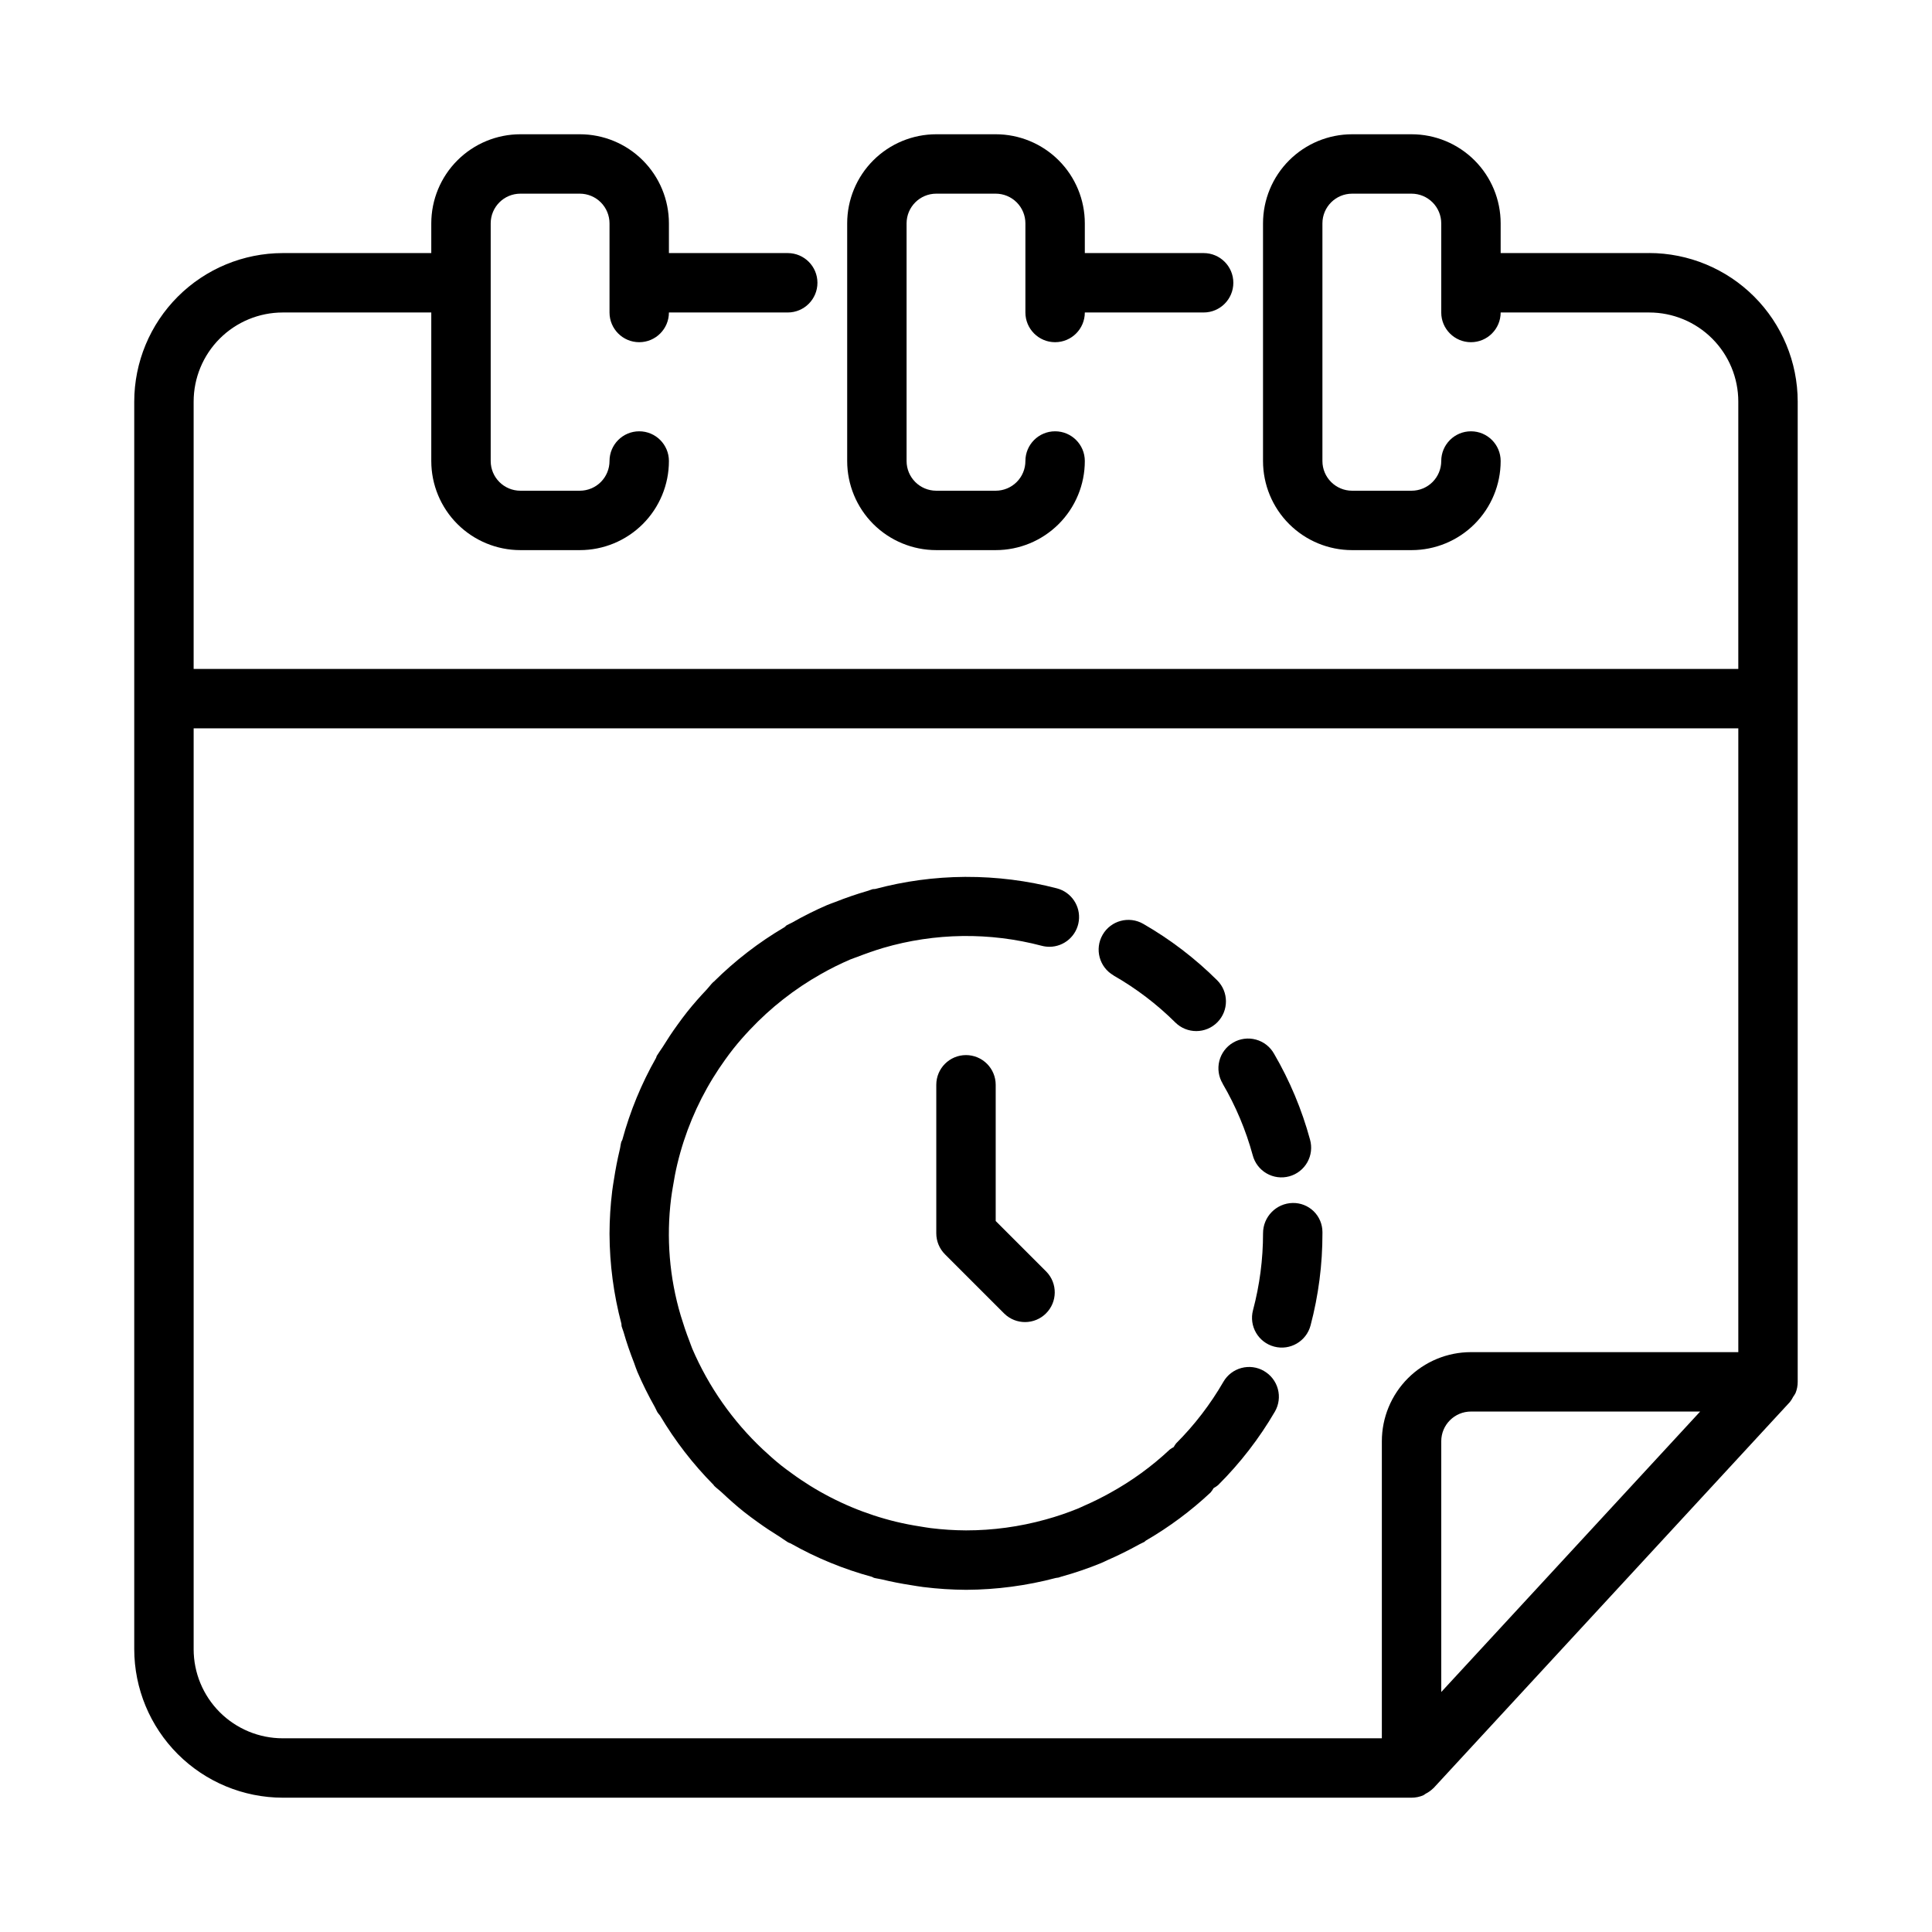 <?xml version="1.0" encoding="UTF-8"?>
<!-- The Best Svg Icon site in the world: iconSvg.co, Visit us! https://iconsvg.co -->
<svg fill="#000000" width="800px" height="800px" version="1.1" viewBox="144 144 512 512" xmlns="http://www.w3.org/2000/svg">
 <g>
  <path d="m581.05 211.07h-39.359v-7.871c0-6.266-2.488-12.273-6.918-16.699-4.43-4.43-10.434-6.918-16.699-6.918h-15.742c-6.266 0-12.27 2.488-16.699 6.918-4.43 4.426-6.918 10.434-6.918 16.699v62.977c0 6.262 2.488 12.27 6.918 16.699 4.43 4.426 10.434 6.914 16.699 6.914h15.742c6.266 0 12.27-2.488 16.699-6.914 4.43-4.43 6.918-10.438 6.918-16.699 0-4.348-3.523-7.875-7.871-7.875-4.348 0-7.875 3.527-7.875 7.875 0 2.086-0.828 4.09-2.305 5.566-1.477 1.473-3.477 2.305-5.566 2.305h-15.742c-4.348 0-7.875-3.523-7.875-7.871v-62.977c0-4.348 3.527-7.875 7.875-7.875h15.742c2.09 0 4.09 0.832 5.566 2.309 1.477 1.477 2.305 3.477 2.305 5.566v23.617-0.004c0 4.348 3.527 7.875 7.875 7.875 4.348 0 7.871-3.527 7.871-7.875h39.359c6.266 0 12.27 2.488 16.699 6.918 4.43 4.43 6.918 10.438 6.918 16.699v70.848h-409.35v-70.848c0-6.262 2.488-12.27 6.918-16.699 4.43-4.43 10.438-6.918 16.699-6.918h39.359v39.363c0 6.262 2.488 12.27 6.918 16.699 4.43 4.426 10.438 6.914 16.699 6.914h15.746c6.262 0 12.27-2.488 16.695-6.914 4.43-4.43 6.918-10.438 6.918-16.699 0-4.348-3.523-7.875-7.871-7.875s-7.871 3.527-7.871 7.875c0 2.086-0.832 4.09-2.305 5.566-1.477 1.473-3.481 2.305-5.566 2.305h-15.746c-4.348 0-7.871-3.523-7.871-7.871v-62.977c0-4.348 3.523-7.875 7.871-7.875h15.746c2.086 0 4.09 0.832 5.566 2.309 1.473 1.477 2.305 3.477 2.305 5.566v23.617-0.004c0 4.348 3.523 7.875 7.871 7.875s7.871-3.527 7.871-7.875h31.488c4.348 0 7.871-3.523 7.871-7.871s-3.523-7.871-7.871-7.871h-31.488v-7.871c0-6.266-2.488-12.273-6.918-16.699-4.426-4.43-10.434-6.918-16.695-6.918h-15.746c-6.262 0-12.27 2.488-16.699 6.918-4.43 4.426-6.918 10.434-6.918 16.699v7.871h-39.359c-10.434 0.012-20.438 4.164-27.816 11.543-7.379 7.379-11.531 17.383-11.543 27.816v330.62c0.012 10.434 4.164 20.441 11.543 27.82 7.379 7.375 17.383 11.527 27.816 11.539h299.14c1.086 0.004 2.156-0.219 3.148-0.652 0.211-0.094 0.379-0.285 0.582-0.395 0.723-0.359 1.383-0.832 1.961-1.391 0 0 0.086-0.055 0.125-0.094l94.465-102.34v-0.004c0.328-0.418 0.609-0.867 0.844-1.344 0.242-0.328 0.457-0.672 0.645-1.031 0.379-0.941 0.57-1.949 0.566-2.961v-259.78c-0.012-10.434-4.164-20.438-11.539-27.816-7.379-7.379-17.387-11.531-27.82-11.543zm-385.73 369.98v-244.03h409.35v165.31h-70.848c-6.266 0-12.273 2.488-16.699 6.914-4.43 4.43-6.918 10.438-6.918 16.699v78.723h-291.27c-6.262 0-12.27-2.488-16.699-6.918-4.43-4.43-6.918-10.434-6.918-16.699zm399.24-62.977-68.613 74.328v-66.457c0-4.348 3.527-7.871 7.875-7.871z"/>
  <path d="m407.87 179.58h-15.746c-6.262 0-12.27 2.488-16.699 6.918-4.426 4.426-6.914 10.434-6.914 16.699v62.977c0 6.262 2.488 12.27 6.914 16.699 4.43 4.426 10.438 6.914 16.699 6.914h15.746c6.262 0 12.27-2.488 16.699-6.914 4.43-4.43 6.918-10.438 6.918-16.699 0-4.348-3.527-7.875-7.875-7.875-4.348 0-7.871 3.527-7.871 7.875 0 2.086-0.828 4.09-2.305 5.566-1.477 1.473-3.481 2.305-5.566 2.305h-15.746c-4.348 0-7.871-3.523-7.871-7.871v-62.977c0-4.348 3.523-7.875 7.871-7.875h15.746c2.086 0 4.09 0.832 5.566 2.309 1.477 1.477 2.305 3.477 2.305 5.566v23.617-0.004c0 4.348 3.523 7.875 7.871 7.875 4.348 0 7.875-3.527 7.875-7.875h31.488c4.348 0 7.871-3.523 7.871-7.871s-3.523-7.871-7.871-7.871h-31.488v-7.871c0-6.266-2.488-12.273-6.918-16.699-4.43-4.43-10.438-6.918-16.699-6.918z"/>
  <path d="m468.04 431.23c3.461 5.922 6.129 12.277 7.938 18.895 0.527 2.035 1.848 3.773 3.668 4.832 1.816 1.055 3.984 1.34 6.012 0.789 2.031-0.551 3.758-1.895 4.793-3.723 1.035-1.832 1.293-4 0.719-6.023-2.168-7.965-5.371-15.613-9.531-22.742-1.031-1.848-2.762-3.199-4.801-3.754-2.039-0.559-4.215-0.273-6.039 0.793-1.828 1.066-3.148 2.82-3.664 4.871-0.52 2.047-0.191 4.219 0.906 6.023z"/>
  <path d="m486.59 462.8c-4.379 0.082-7.883 3.664-7.871 8.047 0.004 6.875-0.891 13.727-2.66 20.371-1.113 4.215 1.398 8.531 5.613 9.645 4.211 1.113 8.527-1.402 9.641-5.613 2.106-7.965 3.164-16.168 3.148-24.402v-0.348c-0.004-2.07-0.84-4.051-2.32-5.5-1.48-1.445-3.481-2.238-5.551-2.199z"/>
  <path d="m478.95 507.31c-1.809-1.043-3.957-1.32-5.977-0.777-2.016 0.543-3.734 1.863-4.773 3.676-3.445 5.957-7.652 11.438-12.52 16.305-0.238 0.309-0.457 0.637-0.645 0.98-0.352 0.188-0.691 0.398-1.016 0.633-4.785 4.488-10.113 8.359-15.863 11.523-2.227 1.234-4.496 2.363-6.824 3.379-0.535 0.227-1.055 0.496-1.574 0.715-2.824 1.152-5.715 2.137-8.66 2.945-6.871 1.91-13.969 2.879-21.102 2.879-3.113-0.016-6.223-0.219-9.312-0.598-0.953-0.117-1.891-0.293-2.832-0.441-2.152-0.332-4.281-0.746-6.383-1.25h-0.004c-8.039-1.953-15.719-5.168-22.75-9.527-1.574-0.992-3.148-2.023-4.676-3.148-1.039-0.746-2.07-1.496-3.07-2.289-1.66-1.332-3.25-2.754-4.809-4.211h-0.004c-7.996-7.519-14.359-16.602-18.695-26.688-0.293-0.684-0.504-1.41-0.789-2.109-0.844-2.172-1.574-4.367-2.258-6.613-3.008-10.09-3.879-20.695-2.559-31.141 0.109-0.977 0.293-1.93 0.441-2.891 0.332-2.109 0.73-4.203 1.227-6.297h0.004c1.93-8.027 5.117-15.703 9.445-22.734 1.016-1.645 2.078-3.25 3.203-4.809 0.723-1 1.449-2 2.219-2.961 1.371-1.723 2.832-3.379 4.352-4.992h0.004c5.484-5.824 11.816-10.785 18.781-14.719 2.516-1.434 5.109-2.723 7.769-3.867 0.629-0.27 1.301-0.465 1.938-0.715 2.242-0.883 4.519-1.668 6.832-2.363 13.691-4.008 28.219-4.203 42.016-0.559 0.652 0.172 1.328 0.258 2.004 0.262 3.957 0 7.301-2.938 7.809-6.859 0.512-3.926-1.973-7.617-5.801-8.625-7.871-2.047-15.973-3.066-24.102-3.039h-0.348c-8.004 0.055-15.969 1.133-23.703 3.203-0.223 0.004-0.441 0.02-0.66 0.047-0.504 0.133-0.984 0.363-1.496 0.504-2.867 0.836-5.672 1.797-8.414 2.891-0.691 0.277-1.41 0.48-2.094 0.789v-0.004c-3.234 1.398-6.391 2.977-9.449 4.723-0.434 0.234-0.898 0.41-1.332 0.66-0.211 0.117-0.332 0.324-0.527 0.465l0.004 0.004c-6.848 4.019-13.164 8.887-18.801 14.484-0.055 0.047-0.125 0.062-0.172 0.117-0.613 0.605-1.109 1.316-1.699 1.945-1.812 1.914-3.551 3.883-5.195 5.945-0.93 1.164-1.801 2.363-2.676 3.574-1.348 1.867-2.606 3.777-3.816 5.738-0.504 0.789-1.102 1.574-1.574 2.363-0.086 0.156-0.086 0.34-0.164 0.504l-0.004-0.004c-3.887 6.84-6.894 14.148-8.953 21.742-0.07 0.203-0.219 0.348-0.277 0.559-0.188 0.691-0.242 1.418-0.418 2.109-0.605 2.519-1.094 5.07-1.496 7.652-0.164 1.109-0.379 2.203-0.504 3.32h0.004c-0.453 3.695-0.688 7.41-0.699 11.133v0.203c0.035 8.02 1.094 16 3.148 23.75 0.004 0.219 0.02 0.438 0.047 0.652 0.133 0.52 0.371 1.008 0.52 1.527 0.789 2.793 1.746 5.512 2.801 8.219 0.301 0.789 0.527 1.574 0.852 2.32v0.004c1.379 3.207 2.934 6.336 4.652 9.375 0.234 0.426 0.41 0.891 0.652 1.324v-0.004c0.211 0.309 0.438 0.605 0.688 0.883 3.965 6.699 8.738 12.883 14.215 18.414 0.055 0.062 0.078 0.156 0.141 0.219 0.645 0.645 1.395 1.172 2.062 1.801 1.875 1.762 3.793 3.481 5.809 5.086 1.195 0.953 2.418 1.844 3.652 2.731 1.852 1.34 3.738 2.59 5.684 3.793 0.789 0.496 1.574 1.094 2.363 1.574 0.227 0.133 0.48 0.188 0.715 0.301l0.004 0.004c6.785 3.84 14.027 6.812 21.551 8.855 0.188 0.07 0.332 0.203 0.527 0.262 0.676 0.18 1.379 0.242 2.062 0.41 2.551 0.621 5.141 1.125 7.762 1.527 1.109 0.172 2.211 0.379 3.32 0.512l0.004-0.004c3.727 0.465 7.477 0.703 11.234 0.727h0.117c8.008-0.043 15.977-1.102 23.719-3.148 0.23-0.023 0.457-0.055 0.684-0.098 0.242-0.062 0.488-0.18 0.73-0.242h0.004c3.562-0.984 7.066-2.176 10.492-3.574 0.582-0.234 1.141-0.527 1.715-0.789 2.871-1.254 5.68-2.644 8.43-4.172 0.457-0.262 0.945-0.434 1.402-0.691 0.141-0.086 0.211-0.227 0.348-0.316 6.199-3.59 11.965-7.875 17.191-12.773 0.301-0.359 0.562-0.742 0.789-1.152 0.418-0.219 0.812-0.484 1.18-0.785 5.848-5.816 10.914-12.367 15.066-19.492 1.047-1.812 1.328-3.969 0.781-5.988-0.547-2.019-1.875-3.742-3.695-4.781z"/>
  <path d="m439.13 402.53c5.965 3.41 11.457 7.59 16.336 12.43 3.086 3.062 8.07 3.047 11.137-0.035 3.062-3.086 3.047-8.07-0.039-11.137-5.852-5.816-12.438-10.848-19.59-14.957-3.773-2.172-8.594-0.879-10.766 2.894-2.176 3.769-0.879 8.59 2.891 10.762z"/>
  <path d="m400 423.61c-4.348 0-7.875 3.527-7.875 7.875v39.359c0 2.086 0.832 4.09 2.309 5.566l15.742 15.742c3.09 2.984 8 2.941 11.035-0.098 3.039-3.035 3.082-7.945 0.098-11.035l-13.438-13.438v-36.098c0-2.09-0.828-4.09-2.305-5.566-1.477-1.477-3.481-2.309-5.566-2.309z"/>
 </g>
</svg>